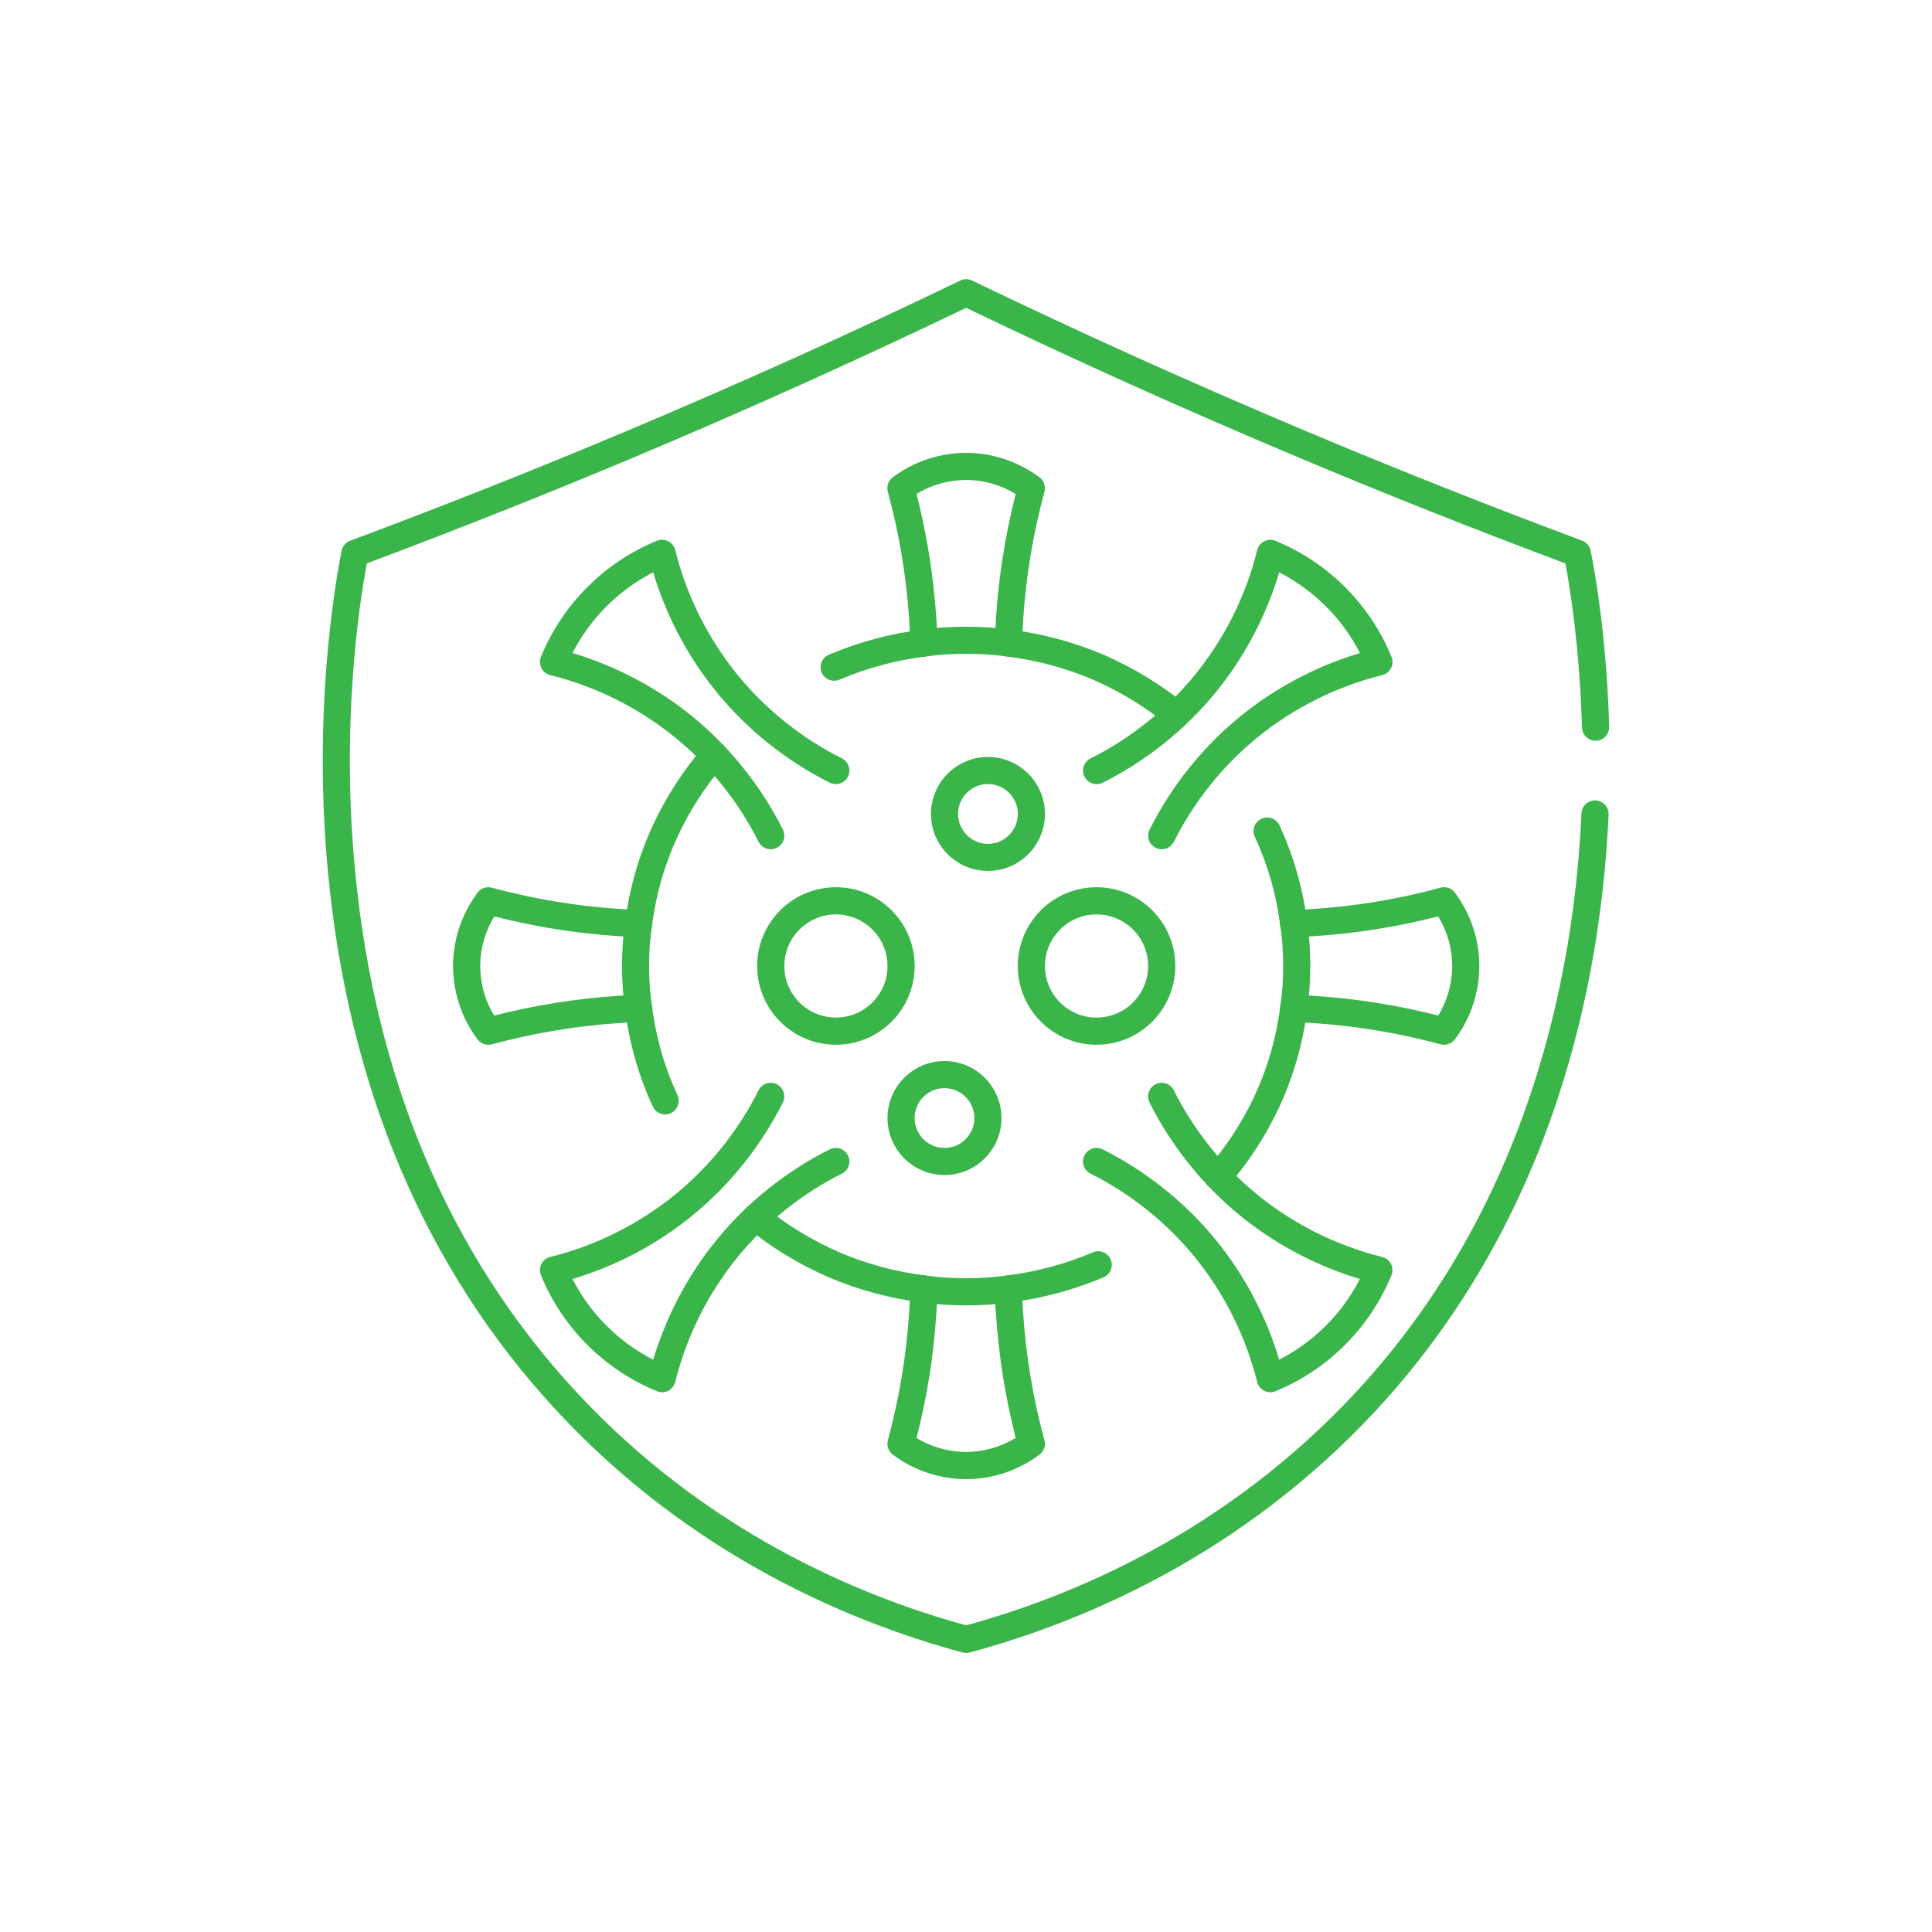 <?xml version="1.0" encoding="utf-8"?>
<!-- Generator: Adobe Illustrator 24.1.1, SVG Export Plug-In . SVG Version: 6.00 Build 0)  -->
<svg version="1.1" id="Layer_1" xmlns="http://www.w3.org/2000/svg" xmlns:xlink="http://www.w3.org/1999/xlink" x="0px" y="0px"
	 viewBox="0 0 300 300" style="enable-background:new 0 0 300 300;" xml:space="preserve">
<style type="text/css">
	.st0{fill:none;stroke:#39B54A;stroke-width:8;stroke-linecap:round;stroke-linejoin:round;stroke-miterlimit:10;}
	.st1{fill:#39B54A;}
	.st2{fill:none;stroke:#39B54A;stroke-width:5;stroke-linecap:round;stroke-linejoin:round;stroke-miterlimit:10;}
</style>
<g>
	<g>
		<path class="st1" d="M182.64,113.05c-0.47,0-0.94-0.16-1.33-0.47c-3.46-2.82-7.37-5.19-11.62-7.06
			c-4.27-1.81-8.76-3.01-13.34-3.58c-2.03-0.29-4.09-0.42-6.32-0.42s-4.28,0.14-6.28,0.42c-4.61,0.57-9.11,1.78-13.4,3.6
			c-1.07,0.45-2.31-0.05-2.76-1.12c-0.45-1.07,0.05-2.31,1.12-2.76c4.65-1.97,9.53-3.28,14.49-3.89c2.13-0.3,4.44-0.45,6.84-0.45
			s4.71,0.15,6.87,0.46c4.93,0.61,9.81,1.92,14.46,3.89c4.63,2.03,8.87,4.6,12.62,7.66c0.9,0.74,1.04,2.06,0.3,2.97
			C183.86,112.79,183.26,113.05,182.64,113.05z"/>
		<path class="st1" d="M150.03,202.7c-2.39,0-4.7-0.15-6.87-0.46c-4.93-0.61-9.81-1.92-14.46-3.89c-4.63-2.03-8.87-4.6-12.62-7.66
			c-0.9-0.74-1.04-2.06-0.3-2.97c0.74-0.9,2.06-1.04,2.97-0.3c3.46,2.82,7.37,5.19,11.62,7.06c4.27,1.81,8.76,3.01,13.34,3.58
			c2.01,0.28,4.12,0.42,6.32,0.42s4.31-0.14,6.28-0.42c4.61-0.57,9.11-1.78,13.4-3.6c1.07-0.45,2.31,0.05,2.76,1.12
			c0.45,1.07-0.05,2.31-1.12,2.76c-4.65,1.97-9.53,3.28-14.49,3.89C154.73,202.55,152.42,202.7,150.03,202.7z"/>
		<path class="st1" d="M103.28,173.05c-0.8,0-1.56-0.45-1.91-1.22c-2.19-4.74-3.63-9.78-4.29-14.99c-0.33-2.08-0.49-4.34-0.49-6.84
			c0-2.5,0.16-4.76,0.5-6.9c0.65-5.15,2.1-10.19,4.28-14.93c2.06-4.44,4.73-8.56,7.94-12.27c0.76-0.88,2.09-0.97,2.97-0.21
			c0.88,0.76,0.97,2.09,0.21,2.97c-2.95,3.41-5.41,7.2-7.3,11.28c-2.01,4.34-3.33,8.97-3.94,13.74c-0.31,1.99-0.46,4.03-0.46,6.31
			c0,2.28,0.15,4.33,0.45,6.25c0.61,4.84,1.94,9.47,3.95,13.81c0.49,1.06,0.03,2.31-1.03,2.8
			C103.88,172.99,103.58,173.05,103.28,173.05z"/>
		<path class="st1" d="M189.15,184.82c-0.49,0-0.98-0.17-1.38-0.52c-0.88-0.76-0.97-2.09-0.21-2.97c2.95-3.41,5.41-7.2,7.3-11.28
			c2.01-4.34,3.33-8.97,3.94-13.75c0.31-1.98,0.45-4.03,0.45-6.31c0-2.28-0.15-4.33-0.45-6.25c-0.61-4.84-1.94-9.47-3.95-13.81
			c-0.49-1.06-0.03-2.31,1.03-2.8c1.06-0.49,2.31-0.03,2.8,1.03c2.19,4.74,3.63,9.78,4.29,14.99c0.33,2.08,0.49,4.34,0.49,6.84
			s-0.16,4.76-0.5,6.9c-0.65,5.15-2.1,10.19-4.28,14.93c-2.06,4.44-4.73,8.56-7.94,12.27C190.33,184.58,189.74,184.82,189.15,184.82
			z"/>
		<path class="st1" d="M75.83,162.23c-0.65,0-1.28-0.3-1.68-0.84c-3.3-4.38-3.8-9.02-3.8-11.39c0-4.07,1.31-8,3.78-11.37
			c0.52-0.7,1.41-1.01,2.25-0.79c6.5,1.76,13.17,2.87,19.82,3.3c1.05,0.07,2.06,0.13,3.04,0.17c1.16,0.04,2.08,1.01,2.04,2.18
			c-0.04,1.16-1.02,2.07-2.18,2.04c-1.02-0.03-2.07-0.1-3.12-0.17c-6.47-0.42-12.92-1.45-19.23-3.06c-1.43,2.36-2.18,4.99-2.18,7.7
			c0,1.64,0.3,4.66,2.17,7.7c6.31-1.62,12.76-2.64,19.2-3.06c1.07-0.07,2.14-0.14,3.17-0.17c1.14-0.05,2.14,0.87,2.18,2.04
			c0.04,1.16-0.87,2.14-2.04,2.18c-0.99,0.03-2.01,0.1-3.04,0.17c-6.65,0.43-13.32,1.54-19.82,3.3
			C76.2,162.2,76.01,162.23,75.83,162.23z"/>
		<path class="st1" d="M224.23,162.23c-0.18,0-0.37-0.02-0.55-0.07c-6.5-1.76-13.17-2.87-19.82-3.3c-1.02-0.07-2.05-0.13-3.04-0.17
			c-1.16-0.04-2.08-1.01-2.04-2.18c0.04-1.16,1-2.09,2.18-2.04c1.03,0.03,2.1,0.1,3.17,0.17c6.44,0.42,12.89,1.44,19.2,3.06
			c1.86-3.04,2.17-6.06,2.17-7.7c0-2.71-0.75-5.34-2.18-7.7c-6.31,1.61-12.75,2.64-19.19,3.06c-1.09,0.07-2.15,0.14-3.17,0.17
			c-1.15,0.04-2.14-0.87-2.18-2.04c-0.04-1.16,0.87-2.14,2.04-2.18c0.98-0.03,1.99-0.1,3-0.16c6.69-0.43,13.36-1.54,19.86-3.31
			c0.84-0.23,1.73,0.08,2.25,0.79c2.48,3.37,3.78,7.3,3.78,11.37c0,2.37-0.49,7-3.8,11.39
			C225.51,161.92,224.88,162.23,224.23,162.23z"/>
		<path class="st1" d="M156.61,101.95c-1.16,0-2.11-0.94-2.11-2.11c0-1.18,0.05-2.4,0.17-3.97c0.41-6.41,1.44-12.85,3.05-19.16
			c-2.36-1.43-4.99-2.18-7.7-2.18c-1.64,0-4.66,0.3-7.7,2.17c1.61,6.31,2.64,12.76,3.06,19.2c0.12,1.55,0.17,2.77,0.17,3.95
			c0,1.16-0.94,2.11-2.11,2.11c-1.16,0-2.11-0.94-2.11-2.11c0-1.06-0.05-2.19-0.16-3.65c-0.43-6.68-1.54-13.35-3.31-19.85
			c-0.23-0.83,0.08-1.72,0.77-2.23c4.38-3.3,9.02-3.8,11.39-3.8c4.07,0,8,1.31,11.37,3.78c0.7,0.52,1.01,1.41,0.79,2.25
			c-1.76,6.5-2.87,13.17-3.3,19.82c-0.11,1.48-0.16,2.61-0.16,3.68C158.72,101.01,157.77,101.95,156.61,101.95z"/>
		<path class="st1" d="M150.03,229.68c-2.37,0-7-0.49-11.39-3.8c-0.69-0.52-0.99-1.4-0.77-2.23c1.76-6.5,2.87-13.17,3.3-19.82
			c0.11-1.49,0.16-2.61,0.16-3.68c0-1.16,0.94-2.11,2.11-2.11c1.16,0,2.11,0.94,2.11,2.11c0,1.18-0.05,2.4-0.17,3.97
			c-0.41,6.42-1.44,12.87-3.06,19.17c3.04,1.86,6.06,2.17,7.7,2.17c2.71,0,5.34-0.75,7.7-2.18c-1.61-6.31-2.64-12.75-3.06-19.19
			c-0.12-1.54-0.17-2.77-0.17-3.95c0-1.16,0.94-2.11,2.11-2.11s2.11,0.94,2.11,2.11c0,1.07,0.05,2.19,0.16,3.65
			c0.43,6.68,1.54,13.35,3.31,19.85c0.23,0.84-0.08,1.73-0.79,2.25C158.03,228.38,154.1,229.68,150.03,229.68z"/>
		<path class="st1" d="M119.68,131.87c-0.77,0-1.52-0.43-1.89-1.16c-3.1-6.2-7.58-11.8-12.94-16.18c-5.63-4.6-12.34-7.95-19.41-9.7
			c-0.6-0.15-1.1-0.55-1.37-1.09c-0.28-0.55-0.3-1.19-0.07-1.76c1.67-4.06,4.1-7.7,7.2-10.81c3.11-3.11,6.74-5.53,10.81-7.2
			c0.57-0.23,1.21-0.21,1.75,0.07c0.55,0.28,0.95,0.78,1.09,1.37c1.75,7.07,5.11,13.78,9.7,19.41c4.38,5.36,9.97,9.84,16.18,12.94
			c1.04,0.52,1.46,1.79,0.94,2.83c-0.52,1.04-1.79,1.46-2.83,0.94c-6.73-3.37-12.8-8.22-17.55-14.04
			c-4.46-5.45-7.84-11.85-9.86-18.62c-2.68,1.37-5.11,3.14-7.25,5.28c-2.14,2.14-3.91,4.57-5.28,7.25
			c6.77,2.03,13.16,5.41,18.62,9.86c5.82,4.75,10.67,10.82,14.04,17.55c0.52,1.04,0.1,2.31-0.94,2.83
			C120.32,131.8,120,131.87,119.68,131.87z"/>
		<path class="st1" d="M197.25,216.19c-0.33,0-0.65-0.08-0.95-0.23c-0.55-0.28-0.95-0.78-1.09-1.37c-1.75-7.07-5.11-13.78-9.7-19.41
			c-4.38-5.36-9.97-9.84-16.18-12.94c-1.04-0.52-1.46-1.79-0.94-2.83c0.52-1.04,1.79-1.46,2.83-0.94
			c6.73,3.37,12.8,8.22,17.55,14.04c4.46,5.46,7.84,11.85,9.86,18.62c2.68-1.37,5.11-3.14,7.25-5.28c2.14-2.14,3.91-4.58,5.28-7.25
			c-6.77-2.03-13.16-5.41-18.62-9.86c-5.82-4.75-10.67-10.82-14.04-17.55c-0.52-1.04-0.1-2.31,0.94-2.83
			c1.04-0.52,2.31-0.1,2.83,0.94c3.1,6.2,7.58,11.8,12.94,16.18c5.63,4.6,12.34,7.95,19.41,9.7c0.6,0.15,1.1,0.55,1.37,1.09
			c0.28,0.55,0.3,1.19,0.07,1.75c-1.67,4.06-4.1,7.7-7.2,10.81c-3.11,3.11-6.74,5.53-10.81,7.2
			C197.8,216.14,197.52,216.19,197.25,216.19z"/>
		<path class="st1" d="M102.81,216.19c-0.27,0-0.55-0.05-0.8-0.16c-4.06-1.67-7.7-4.1-10.81-7.2c-3.11-3.11-5.53-6.74-7.2-10.81
			c-0.23-0.57-0.21-1.21,0.07-1.75c0.28-0.55,0.78-0.95,1.37-1.09c7.07-1.75,13.78-5.11,19.41-9.7c5.36-4.38,9.84-9.97,12.94-16.18
			c0.52-1.04,1.79-1.46,2.83-0.94c1.04,0.52,1.46,1.79,0.94,2.83c-3.37,6.73-8.22,12.8-14.04,17.55
			c-5.45,4.46-11.85,7.84-18.62,9.86c1.37,2.68,3.14,5.11,5.28,7.25c2.14,2.14,4.57,3.91,7.25,5.28c2.03-6.77,5.41-13.16,9.86-18.62
			c4.75-5.82,10.82-10.67,17.55-14.04c1.04-0.52,2.31-0.1,2.83,0.94c0.52,1.04,0.1,2.31-0.94,2.83c-6.2,3.1-11.8,7.58-16.18,12.94
			c-4.6,5.63-7.95,12.34-9.7,19.41c-0.15,0.6-0.55,1.1-1.09,1.37C103.47,216.12,103.14,216.19,102.81,216.19z"/>
		<path class="st1" d="M180.39,131.87c-0.32,0-0.64-0.07-0.94-0.22c-1.04-0.52-1.46-1.79-0.94-2.83c3.37-6.73,8.22-12.8,14.04-17.55
			c5.46-4.46,11.85-7.84,18.62-9.86c-1.37-2.68-3.14-5.11-5.28-7.25c-2.14-2.14-4.58-3.91-7.25-5.28
			c-2.03,6.77-5.41,13.16-9.86,18.62c-4.75,5.82-10.82,10.67-17.55,14.04c-1.04,0.52-2.31,0.1-2.83-0.94
			c-0.52-1.04-0.1-2.31,0.94-2.83c6.2-3.1,11.8-7.58,16.18-12.94c4.6-5.63,7.95-12.34,9.7-19.41c0.15-0.6,0.55-1.1,1.09-1.37
			c0.55-0.28,1.19-0.3,1.75-0.07c4.06,1.67,7.7,4.1,10.81,7.2c3.11,3.11,5.53,6.74,7.2,10.81c0.23,0.57,0.21,1.21-0.07,1.75
			c-0.28,0.55-0.78,0.95-1.37,1.09c-7.07,1.75-13.78,5.11-19.41,9.7c-5.36,4.38-9.84,9.97-12.94,16.18
			C181.9,131.45,181.16,131.87,180.39,131.87z"/>
		<path class="st1" d="M170.27,162.23c-6.74,0-12.23-5.48-12.23-12.23s5.48-12.23,12.23-12.23s12.23,5.48,12.23,12.23
			S177.01,162.23,170.27,162.23z M170.27,141.99c-4.42,0-8.01,3.59-8.01,8.01s3.59,8.01,8.01,8.01s8.01-3.59,8.01-8.01
			S174.69,141.99,170.27,141.99z"/>
		<path class="st1" d="M129.8,162.23c-6.74,0-12.23-5.48-12.23-12.23s5.48-12.23,12.23-12.23s12.23,5.48,12.23,12.23
			S136.54,162.23,129.8,162.23z M129.8,141.99c-4.42,0-8.01,3.59-8.01,8.01s3.59,8.01,8.01,8.01s8.01-3.59,8.01-8.01
			S134.21,141.99,129.8,141.99z"/>
		<path class="st1" d="M153.41,135.24c-4.88,0-8.85-3.97-8.85-8.85c0-4.88,3.97-8.85,8.85-8.85c4.88,0,8.85,3.97,8.85,8.85
			C162.26,131.27,158.29,135.24,153.41,135.24z M153.41,121.75c-2.56,0-4.64,2.08-4.64,4.64c0,2.56,2.08,4.64,4.64,4.64
			c2.56,0,4.64-2.08,4.64-4.64C158.04,123.83,155.96,121.75,153.41,121.75z"/>
		<path class="st1" d="M146.66,182.46c-4.88,0-8.85-3.97-8.85-8.85c0-4.88,3.97-8.85,8.85-8.85c4.88,0,8.85,3.97,8.85,8.85
			C155.51,178.49,151.54,182.46,146.66,182.46z M146.66,168.97c-2.56,0-4.64,2.08-4.64,4.64s2.08,4.64,4.64,4.64
			s4.64-2.08,4.64-4.64S149.22,168.97,146.66,168.97z"/>
	</g>
	<path class="st1" d="M150.03,256.67c-0.18,0-0.37-0.02-0.55-0.07c-17.19-4.63-42.11-14.92-63.19-37.7
		c-20.27-21.94-32.17-49.98-35.35-83.34c-2.37-24.8,1.02-44.57,2.11-50.04c0.14-0.72,0.65-1.31,1.33-1.56
		c14.4-5.37,28.68-11.04,42.45-16.83c17.73-7.45,35.32-15.38,52.28-23.57c0.58-0.28,1.25-0.28,1.83,0
		c16.96,8.18,34.55,16.11,52.28,23.56c13.77,5.8,28.05,11.46,42.45,16.83c0.68,0.26,1.19,0.85,1.33,1.56
		c0.73,3.67,2.48,13.69,2.87,27.34c0.03,1.16-0.88,2.13-2.05,2.17c-0.02,0-0.04,0-0.06,0c-1.14,0-2.07-0.9-2.11-2.05
		c-0.35-12.09-1.78-21.23-2.57-25.48c-14.08-5.27-28.04-10.81-41.5-16.48c-17.48-7.35-34.82-15.15-51.56-23.21
		C133.29,55.84,115.95,63.65,98.47,71C85,76.66,71.04,82.21,56.96,87.48c-1.23,6.58-4,24.94-1.83,47.67
		c3.09,32.42,14.62,59.63,34.25,80.88c20.17,21.8,44.01,31.8,60.65,36.35c16.64-4.55,40.47-14.54,60.65-36.35
		c26.8-29,33.76-64.8,34.89-89.73c0.05-1.16,1.01-2.06,2.2-2.01c1.16,0.05,2.06,1.04,2.01,2.2c-1.16,25.63-8.34,62.47-36.01,92.4
		c-21.08,22.78-46,33.08-63.2,37.71C150.4,256.64,150.21,256.67,150.03,256.67z"/>
</g>
</svg>
